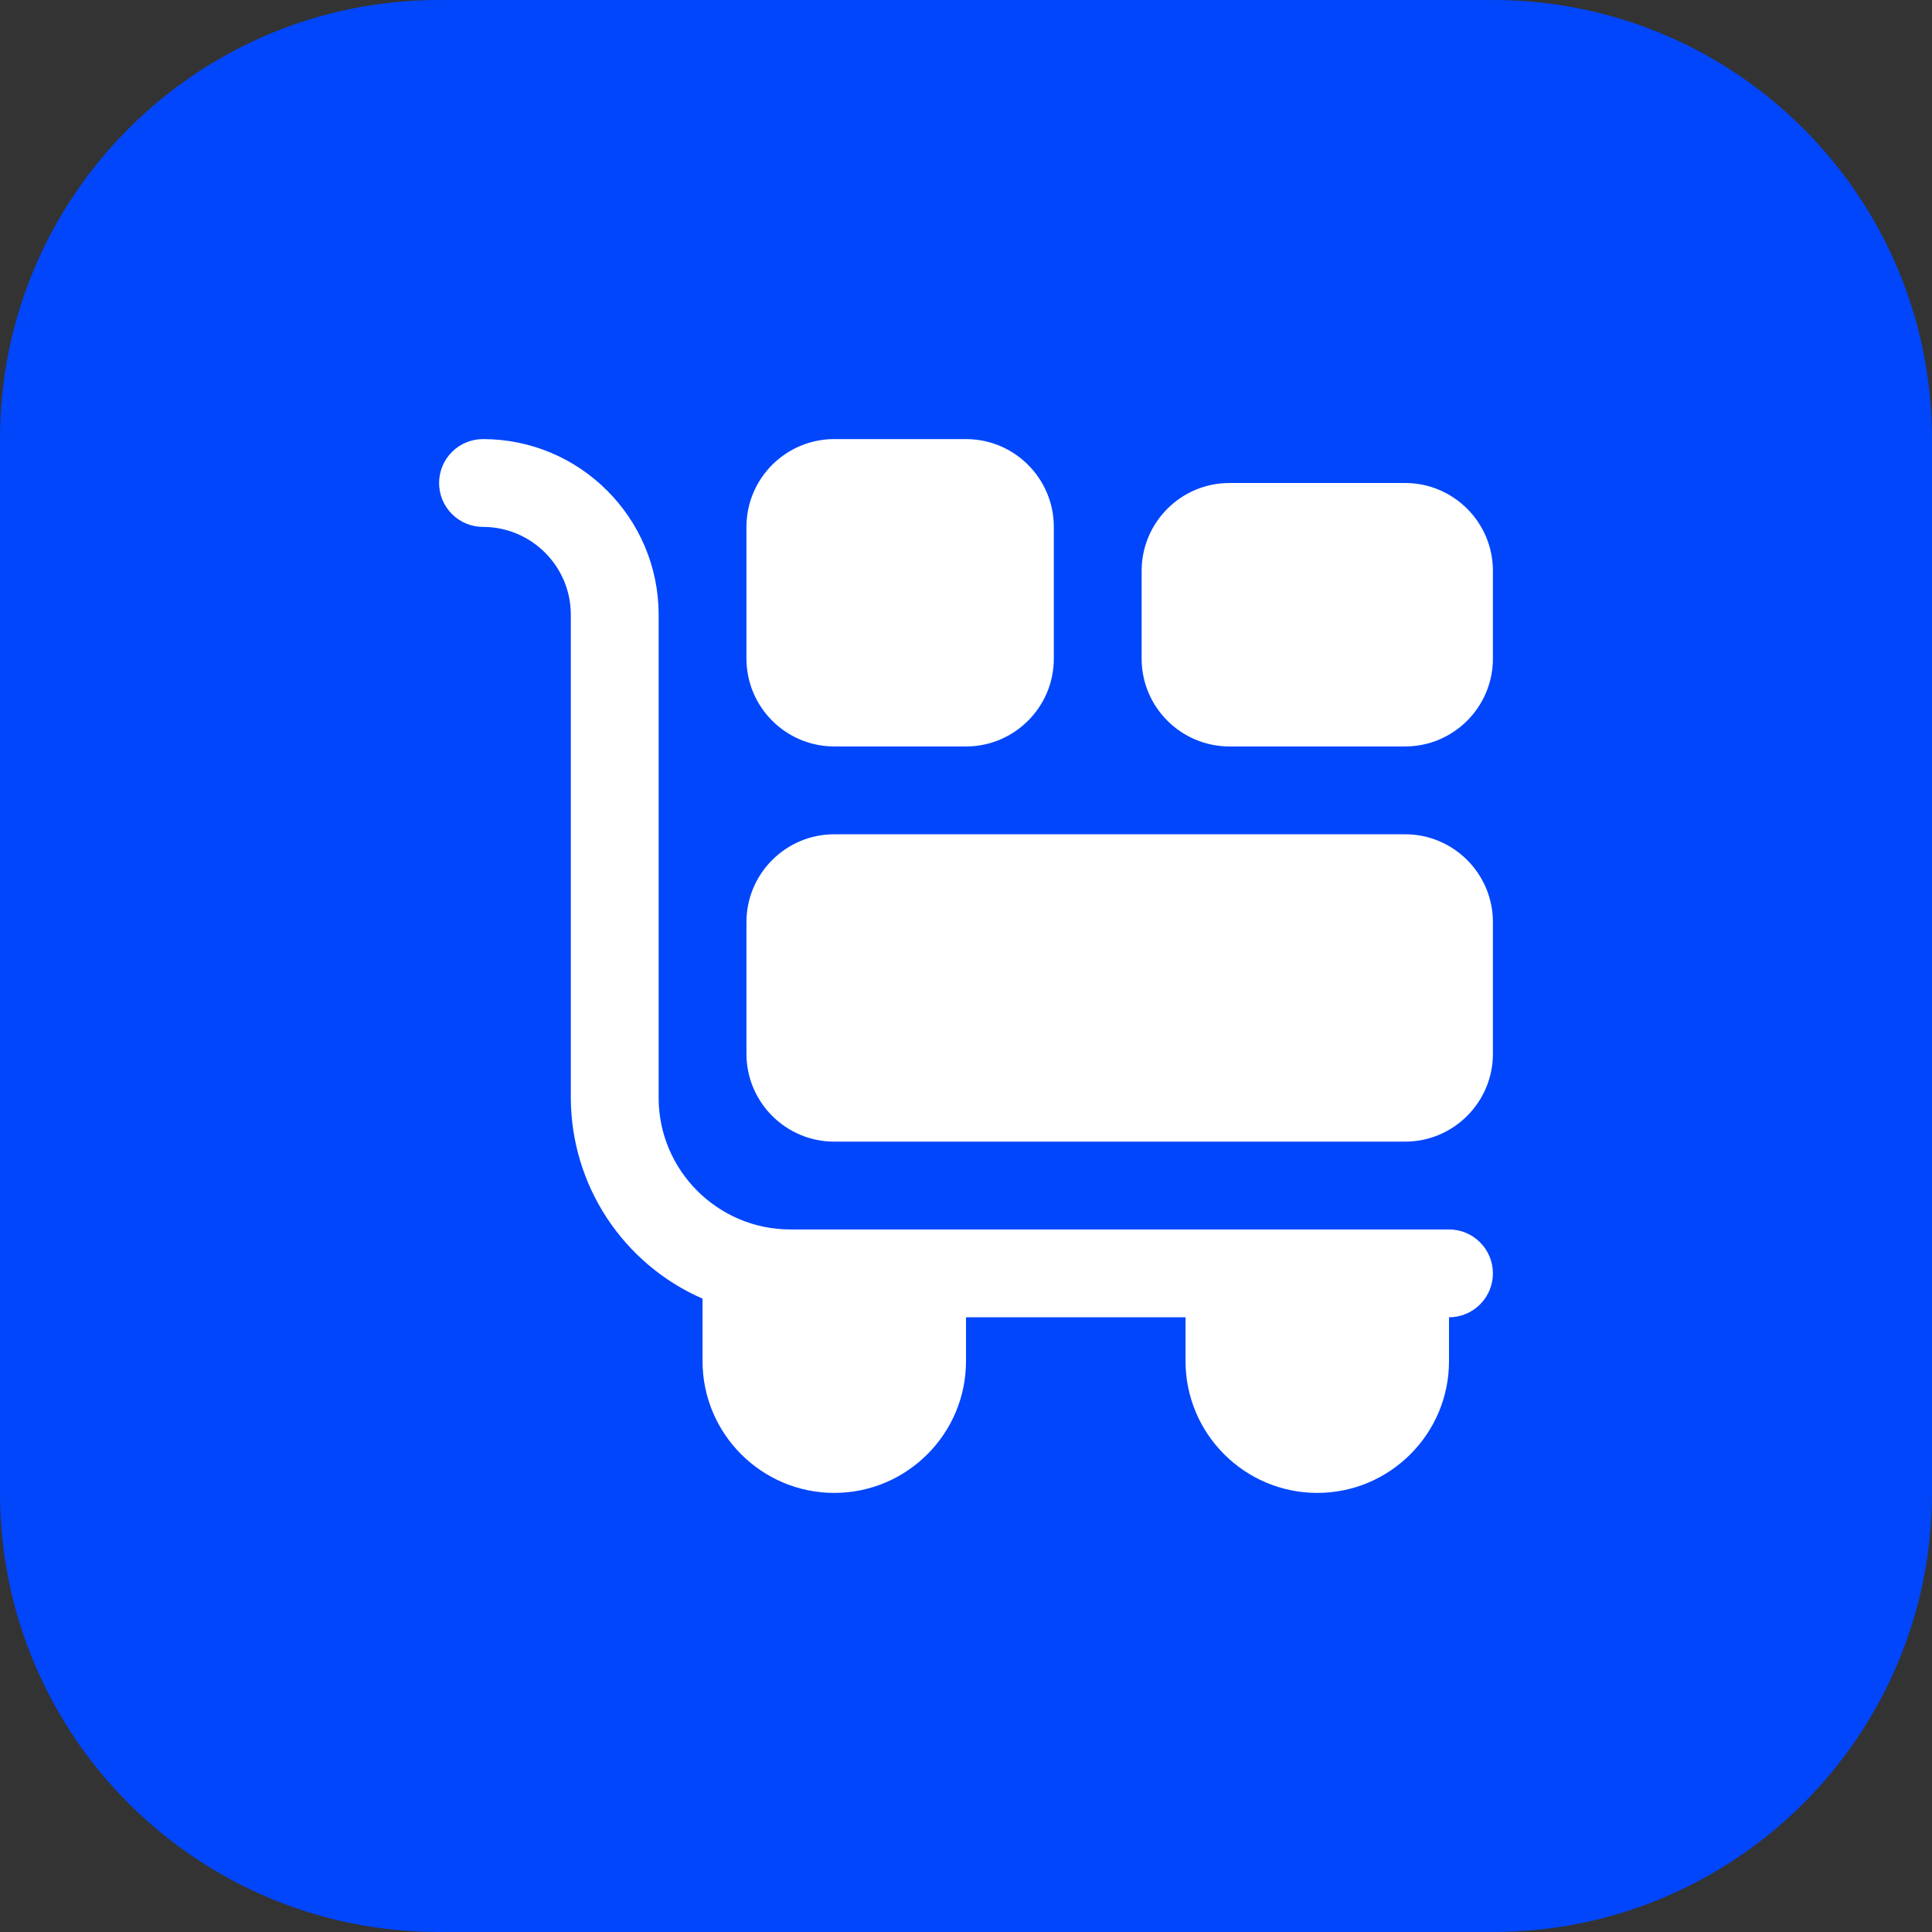 <?xml version="1.0" encoding="UTF-8"?> <svg xmlns="http://www.w3.org/2000/svg" width="44" height="44" viewBox="0 0 44 44" fill="none"><rect x="0" y="0" width="44" height="44" fill="#333333" stroke="none"/><g clip-path="url(#clip0_152_20)"><path d="M34 0H10C4.477 0 0 4.477 0 10V34C0 39.523 4.477 44 10 44H34C39.523 44 44 39.523 44 34V10C44 4.477 39.523 0 34 0Z" fill="#0146FB"></path><g clip-path="url(#clip1_152_20)"><path d="M32 19H19C17.897 19 17 19.897 17 21V24C17 25.103 17.897 26 19 26H32C33.103 26 34 25.103 34 24V21C34 19.897 33.103 19 32 19ZM19 17H22C23.103 17 24 16.103 24 15V12C24 10.897 23.103 10 22 10H19C17.897 10 17 10.897 17 12V15C17 16.103 17.897 17 19 17ZM32 11H28C26.897 11 26 11.897 26 13V15C26 16.103 26.897 17 28 17H32C33.103 17 34 16.103 34 15V13C34 11.897 33.103 11 32 11ZM33 28H18C16.346 28 15 26.654 15 25V14C15 11.794 13.206 10 11 10C10.735 10 10.48 10.105 10.293 10.293C10.105 10.48 10 10.735 10 11C10 11.265 10.105 11.52 10.293 11.707C10.48 11.895 10.735 12 11 12C12.103 12 13 12.897 13 14V25C13.002 25.972 13.286 26.922 13.819 27.735C14.352 28.547 15.11 29.187 16 29.576V31C16 32.654 17.346 34 19 34C20.654 34 22 32.654 22 31V30H27V31C27 32.654 28.346 34 30 34C31.654 34 33 32.654 33 31V30C33.265 30 33.52 29.895 33.707 29.707C33.895 29.52 34 29.265 34 29C34 28.735 33.895 28.48 33.707 28.293C33.52 28.105 33.265 28 33 28Z" fill="white"></path></g></g><defs><clipPath id="clip0_152_20"><rect width="44" height="44" fill="white"></rect></clipPath><clipPath id="clip1_152_20"><rect width="24" height="24" fill="white" transform="translate(10 10)"></rect></clipPath></defs></svg> 